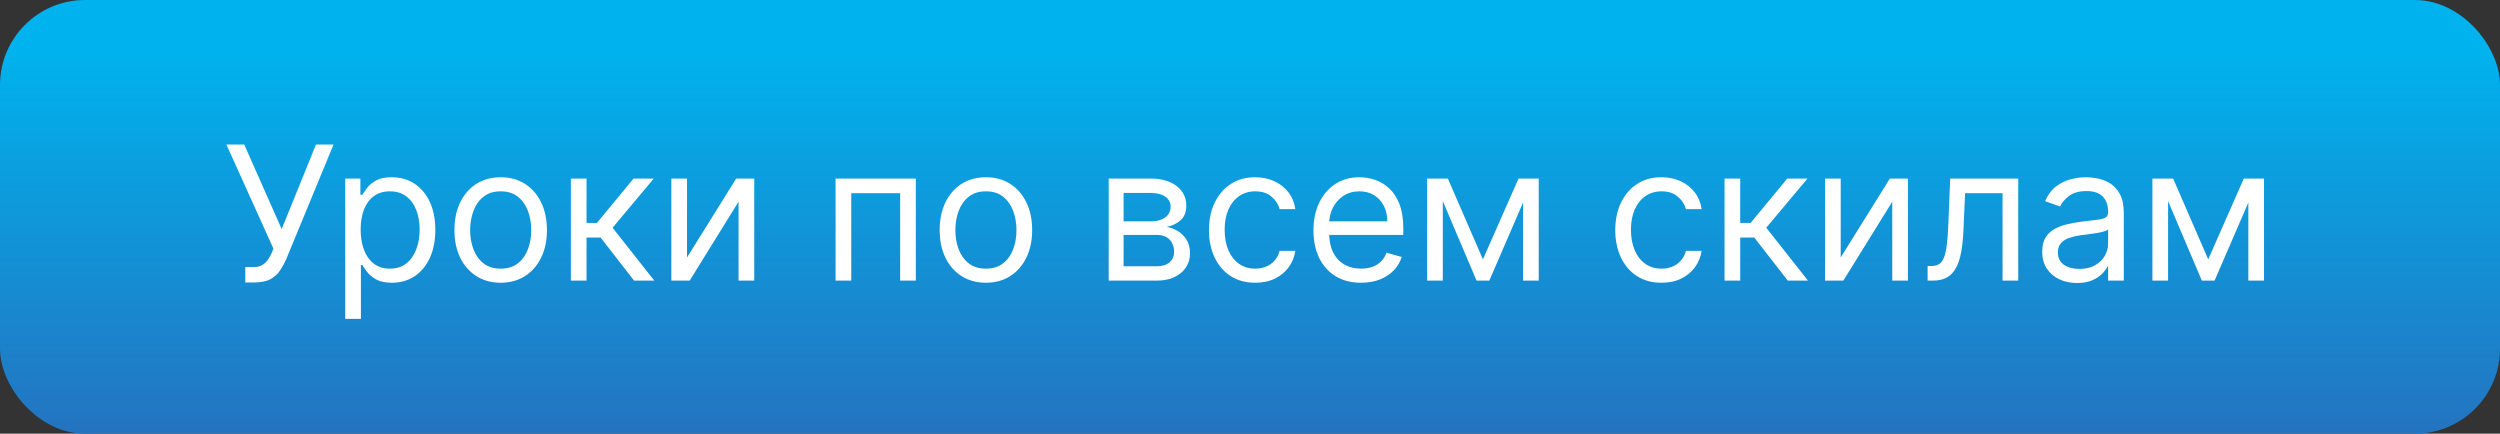 <?xml version="1.0" encoding="UTF-8"?> <svg xmlns="http://www.w3.org/2000/svg" width="294" height="51" viewBox="0 0 294 51" fill="none"><rect x="0" y="0" width="294" height="51" fill="#333333" stroke="none"/> <rect width="294" height="51" rx="10" fill="url(#paint0_linear_147_201)"></rect> <path d="M28.846 33.219V31.406H29.846C30.231 31.406 30.554 31.331 30.814 31.18C31.08 31.029 31.299 30.833 31.471 30.594C31.648 30.354 31.794 30.104 31.908 29.844L32.158 29.25L26.627 17H28.721L33.127 26.938L37.158 17H39.221L33.69 30.406C33.471 30.906 33.221 31.37 32.94 31.797C32.663 32.224 32.286 32.568 31.807 32.828C31.333 33.089 30.689 33.219 29.877 33.219H28.846ZM40.6 37.5V21H42.381V22.906H42.6C42.735 22.698 42.922 22.432 43.162 22.109C43.407 21.781 43.756 21.49 44.209 21.234C44.667 20.974 45.287 20.844 46.068 20.844C47.079 20.844 47.969 21.096 48.74 21.602C49.511 22.107 50.113 22.823 50.545 23.75C50.977 24.677 51.193 25.771 51.193 27.031C51.193 28.302 50.977 29.404 50.545 30.336C50.113 31.263 49.514 31.982 48.748 32.492C47.982 32.997 47.1 33.25 46.1 33.25C45.329 33.25 44.712 33.122 44.248 32.867C43.785 32.607 43.428 32.312 43.178 31.984C42.928 31.651 42.735 31.375 42.6 31.156H42.443V37.5H40.6ZM42.412 27C42.412 27.906 42.545 28.706 42.81 29.398C43.076 30.086 43.464 30.625 43.975 31.016C44.485 31.401 45.11 31.594 45.85 31.594C46.62 31.594 47.264 31.391 47.779 30.984C48.3 30.573 48.691 30.021 48.951 29.328C49.217 28.63 49.35 27.854 49.35 27C49.35 26.156 49.219 25.396 48.959 24.719C48.704 24.037 48.316 23.497 47.795 23.102C47.279 22.701 46.631 22.5 45.85 22.5C45.1 22.5 44.469 22.69 43.959 23.07C43.449 23.445 43.063 23.971 42.803 24.648C42.542 25.32 42.412 26.104 42.412 27ZM58.881 33.25C57.797 33.25 56.847 32.992 56.029 32.477C55.217 31.961 54.581 31.24 54.123 30.312C53.67 29.385 53.443 28.302 53.443 27.062C53.443 25.812 53.67 24.721 54.123 23.789C54.581 22.857 55.217 22.133 56.029 21.617C56.847 21.102 57.797 20.844 58.881 20.844C59.964 20.844 60.912 21.102 61.725 21.617C62.542 22.133 63.178 22.857 63.631 23.789C64.089 24.721 64.318 25.812 64.318 27.062C64.318 28.302 64.089 29.385 63.631 30.312C63.178 31.24 62.542 31.961 61.725 32.477C60.912 32.992 59.964 33.25 58.881 33.25ZM58.881 31.594C59.704 31.594 60.381 31.383 60.912 30.961C61.443 30.539 61.837 29.984 62.092 29.297C62.347 28.609 62.475 27.865 62.475 27.062C62.475 26.26 62.347 25.513 62.092 24.82C61.837 24.128 61.443 23.568 60.912 23.141C60.381 22.713 59.704 22.5 58.881 22.5C58.058 22.5 57.381 22.713 56.85 23.141C56.318 23.568 55.925 24.128 55.67 24.82C55.415 25.513 55.287 26.26 55.287 27.062C55.287 27.865 55.415 28.609 55.67 29.297C55.925 29.984 56.318 30.539 56.85 30.961C57.381 31.383 58.058 31.594 58.881 31.594ZM67.133 33V21H68.977V26.219H70.195L74.508 21H76.883L72.039 26.781L76.945 33H74.57L70.633 27.938H68.977V33H67.133ZM80.793 30.281L86.574 21H88.699V33H86.856V23.719L81.106 33H78.949V21H80.793V30.281ZM98.264 33V21H107.701V33H105.857V22.719H100.107V33H98.264ZM115.943 33.25C114.86 33.25 113.91 32.992 113.092 32.477C112.279 31.961 111.644 31.24 111.186 30.312C110.732 29.385 110.506 28.302 110.506 27.062C110.506 25.812 110.732 24.721 111.186 23.789C111.644 22.857 112.279 22.133 113.092 21.617C113.91 21.102 114.86 20.844 115.943 20.844C117.027 20.844 117.975 21.102 118.787 21.617C119.605 22.133 120.24 22.857 120.693 23.789C121.152 24.721 121.381 25.812 121.381 27.062C121.381 28.302 121.152 29.385 120.693 30.312C120.24 31.24 119.605 31.961 118.787 32.477C117.975 32.992 117.027 33.25 115.943 33.25ZM115.943 31.594C116.766 31.594 117.443 31.383 117.975 30.961C118.506 30.539 118.899 29.984 119.154 29.297C119.41 28.609 119.537 27.865 119.537 27.062C119.537 26.26 119.41 25.513 119.154 24.82C118.899 24.128 118.506 23.568 117.975 23.141C117.443 22.713 116.766 22.5 115.943 22.5C115.12 22.5 114.443 22.713 113.912 23.141C113.381 23.568 112.988 24.128 112.732 24.82C112.477 25.513 112.35 26.26 112.35 27.062C112.35 27.865 112.477 28.609 112.732 29.297C112.988 29.984 113.381 30.539 113.912 30.961C114.443 31.383 115.12 31.594 115.943 31.594ZM130.383 33V21H135.289C136.581 21 137.607 21.292 138.367 21.875C139.128 22.458 139.508 23.229 139.508 24.188C139.508 24.917 139.292 25.482 138.859 25.883C138.427 26.279 137.872 26.547 137.195 26.688C137.638 26.75 138.068 26.906 138.484 27.156C138.906 27.406 139.255 27.75 139.531 28.188C139.807 28.62 139.945 29.151 139.945 29.781C139.945 30.396 139.789 30.945 139.477 31.43C139.164 31.914 138.716 32.297 138.133 32.578C137.549 32.859 136.852 33 136.039 33H130.383ZM132.133 31.312H136.039C136.674 31.312 137.172 31.162 137.531 30.859C137.891 30.557 138.07 30.146 138.07 29.625C138.07 29.005 137.891 28.518 137.531 28.164C137.172 27.805 136.674 27.625 136.039 27.625H132.133V31.312ZM132.133 26.031H135.289C135.784 26.031 136.208 25.963 136.562 25.828C136.917 25.688 137.187 25.49 137.375 25.234C137.568 24.974 137.664 24.667 137.664 24.312C137.664 23.807 137.453 23.412 137.031 23.125C136.609 22.833 136.029 22.688 135.289 22.688H132.133V26.031ZM147.611 33.25C146.486 33.25 145.518 32.984 144.705 32.453C143.893 31.922 143.268 31.19 142.83 30.258C142.393 29.326 142.174 28.26 142.174 27.062C142.174 25.844 142.398 24.768 142.846 23.836C143.299 22.898 143.929 22.167 144.736 21.641C145.549 21.109 146.497 20.844 147.58 20.844C148.424 20.844 149.184 21 149.861 21.312C150.538 21.625 151.093 22.062 151.525 22.625C151.958 23.188 152.226 23.844 152.33 24.594H150.486C150.346 24.047 150.033 23.562 149.549 23.141C149.07 22.713 148.424 22.5 147.611 22.5C146.893 22.5 146.262 22.688 145.721 23.062C145.184 23.432 144.765 23.956 144.463 24.633C144.166 25.305 144.018 26.094 144.018 27C144.018 27.927 144.163 28.734 144.455 29.422C144.752 30.109 145.169 30.643 145.705 31.023C146.247 31.404 146.882 31.594 147.611 31.594C148.09 31.594 148.525 31.51 148.916 31.344C149.307 31.177 149.637 30.938 149.908 30.625C150.179 30.312 150.372 29.938 150.486 29.5H152.33C152.226 30.208 151.968 30.846 151.557 31.414C151.15 31.977 150.611 32.425 149.939 32.758C149.273 33.086 148.497 33.25 147.611 33.25ZM160.057 33.25C158.9 33.25 157.903 32.995 157.064 32.484C156.231 31.969 155.588 31.25 155.135 30.328C154.687 29.401 154.463 28.323 154.463 27.094C154.463 25.865 154.687 24.781 155.135 23.844C155.588 22.901 156.218 22.167 157.025 21.641C157.838 21.109 158.786 20.844 159.869 20.844C160.494 20.844 161.111 20.948 161.721 21.156C162.33 21.365 162.885 21.703 163.385 22.172C163.885 22.635 164.283 23.25 164.58 24.016C164.877 24.781 165.025 25.724 165.025 26.844V27.625H155.775V26.031H163.15C163.15 25.354 163.015 24.75 162.744 24.219C162.479 23.688 162.098 23.268 161.604 22.961C161.114 22.654 160.536 22.5 159.869 22.5C159.135 22.5 158.499 22.682 157.963 23.047C157.432 23.406 157.023 23.875 156.736 24.453C156.45 25.031 156.307 25.651 156.307 26.312V27.375C156.307 28.281 156.463 29.049 156.775 29.68C157.093 30.305 157.533 30.781 158.096 31.109C158.658 31.432 159.312 31.594 160.057 31.594C160.541 31.594 160.979 31.526 161.369 31.391C161.765 31.25 162.106 31.042 162.393 30.766C162.679 30.484 162.9 30.135 163.057 29.719L164.838 30.219C164.65 30.823 164.335 31.354 163.893 31.812C163.45 32.266 162.903 32.62 162.252 32.875C161.601 33.125 160.869 33.25 160.057 33.25ZM174.393 30.5L178.58 21H180.33L175.143 33H173.643L168.549 21H170.268L174.393 30.5ZM169.674 21V33H167.83V21H169.674ZM179.111 33V21H180.955V33H179.111ZM195.393 33.25C194.268 33.25 193.299 32.984 192.486 32.453C191.674 31.922 191.049 31.19 190.611 30.258C190.174 29.326 189.955 28.26 189.955 27.062C189.955 25.844 190.179 24.768 190.627 23.836C191.08 22.898 191.71 22.167 192.518 21.641C193.33 21.109 194.278 20.844 195.361 20.844C196.205 20.844 196.965 21 197.643 21.312C198.32 21.625 198.874 22.062 199.307 22.625C199.739 23.188 200.007 23.844 200.111 24.594H198.268C198.127 24.047 197.814 23.562 197.33 23.141C196.851 22.713 196.205 22.5 195.393 22.5C194.674 22.5 194.044 22.688 193.502 23.062C192.965 23.432 192.546 23.956 192.244 24.633C191.947 25.305 191.799 26.094 191.799 27C191.799 27.927 191.945 28.734 192.236 29.422C192.533 30.109 192.95 30.643 193.486 31.023C194.028 31.404 194.663 31.594 195.393 31.594C195.872 31.594 196.307 31.51 196.697 31.344C197.088 31.177 197.419 30.938 197.689 30.625C197.96 30.312 198.153 29.938 198.268 29.5H200.111C200.007 30.208 199.749 30.846 199.338 31.414C198.932 31.977 198.393 32.425 197.721 32.758C197.054 33.086 196.278 33.25 195.393 33.25ZM202.807 33V21H204.65V26.219H205.869L210.182 21H212.557L207.713 26.781L212.619 33H210.244L206.307 27.938H204.65V33H202.807ZM216.467 30.281L222.248 21H224.373V33H222.529V23.719L216.779 33H214.623V21H216.467V30.281ZM226.687 33V31.281H227.125C227.484 31.281 227.784 31.211 228.023 31.07C228.263 30.924 228.456 30.672 228.602 30.312C228.753 29.948 228.867 29.443 228.945 28.797C229.029 28.146 229.089 27.318 229.125 26.312L229.344 21H237.344V33H235.5V22.719H231.094L230.906 27C230.865 27.984 230.776 28.852 230.641 29.602C230.51 30.346 230.31 30.971 230.039 31.477C229.773 31.982 229.419 32.362 228.977 32.617C228.534 32.872 227.979 33 227.312 33H226.687ZM244.258 33.281C243.497 33.281 242.807 33.138 242.187 32.852C241.568 32.56 241.076 32.141 240.711 31.594C240.346 31.042 240.164 30.375 240.164 29.594C240.164 28.906 240.299 28.349 240.57 27.922C240.841 27.49 241.203 27.151 241.656 26.906C242.109 26.662 242.609 26.479 243.156 26.359C243.708 26.234 244.263 26.135 244.82 26.062C245.549 25.969 246.141 25.898 246.594 25.852C247.052 25.799 247.385 25.713 247.594 25.594C247.807 25.474 247.914 25.266 247.914 24.969V24.906C247.914 24.135 247.703 23.537 247.281 23.109C246.865 22.682 246.232 22.469 245.383 22.469C244.503 22.469 243.812 22.662 243.312 23.047C242.812 23.432 242.461 23.844 242.258 24.281L240.508 23.656C240.82 22.927 241.237 22.359 241.758 21.953C242.284 21.542 242.857 21.255 243.477 21.094C244.102 20.927 244.716 20.844 245.32 20.844C245.706 20.844 246.148 20.891 246.648 20.984C247.154 21.073 247.641 21.258 248.109 21.539C248.583 21.82 248.977 22.245 249.289 22.812C249.602 23.38 249.758 24.141 249.758 25.094V33H247.914V31.375H247.82C247.695 31.635 247.487 31.914 247.195 32.211C246.904 32.508 246.516 32.76 246.031 32.969C245.547 33.177 244.956 33.281 244.258 33.281ZM244.539 31.625C245.268 31.625 245.883 31.482 246.383 31.195C246.888 30.909 247.268 30.539 247.523 30.086C247.784 29.633 247.914 29.156 247.914 28.656V26.969C247.836 27.062 247.664 27.148 247.398 27.227C247.138 27.299 246.836 27.365 246.492 27.422C246.154 27.474 245.823 27.521 245.5 27.562C245.182 27.599 244.924 27.63 244.727 27.656C244.247 27.719 243.799 27.82 243.383 27.961C242.971 28.096 242.638 28.302 242.383 28.578C242.133 28.849 242.008 29.219 242.008 29.688C242.008 30.328 242.245 30.812 242.719 31.141C243.198 31.463 243.805 31.625 244.539 31.625ZM259.686 30.5L263.873 21H265.623L260.436 33H258.936L253.842 21H255.561L259.686 30.5ZM254.967 21V33H253.123V21H254.967ZM264.404 33V21H266.248V33H264.404Z" fill="white"></path> <defs> <linearGradient id="paint0_linear_147_201" x1="147.14" y1="-14.835" x2="147.14" y2="71.512" gradientUnits="userSpaceOnUse"> <stop offset="0.245" stop-color="#00B2ED"></stop> <stop offset="1" stop-color="#3457AB"></stop> </linearGradient> </defs> </svg> 